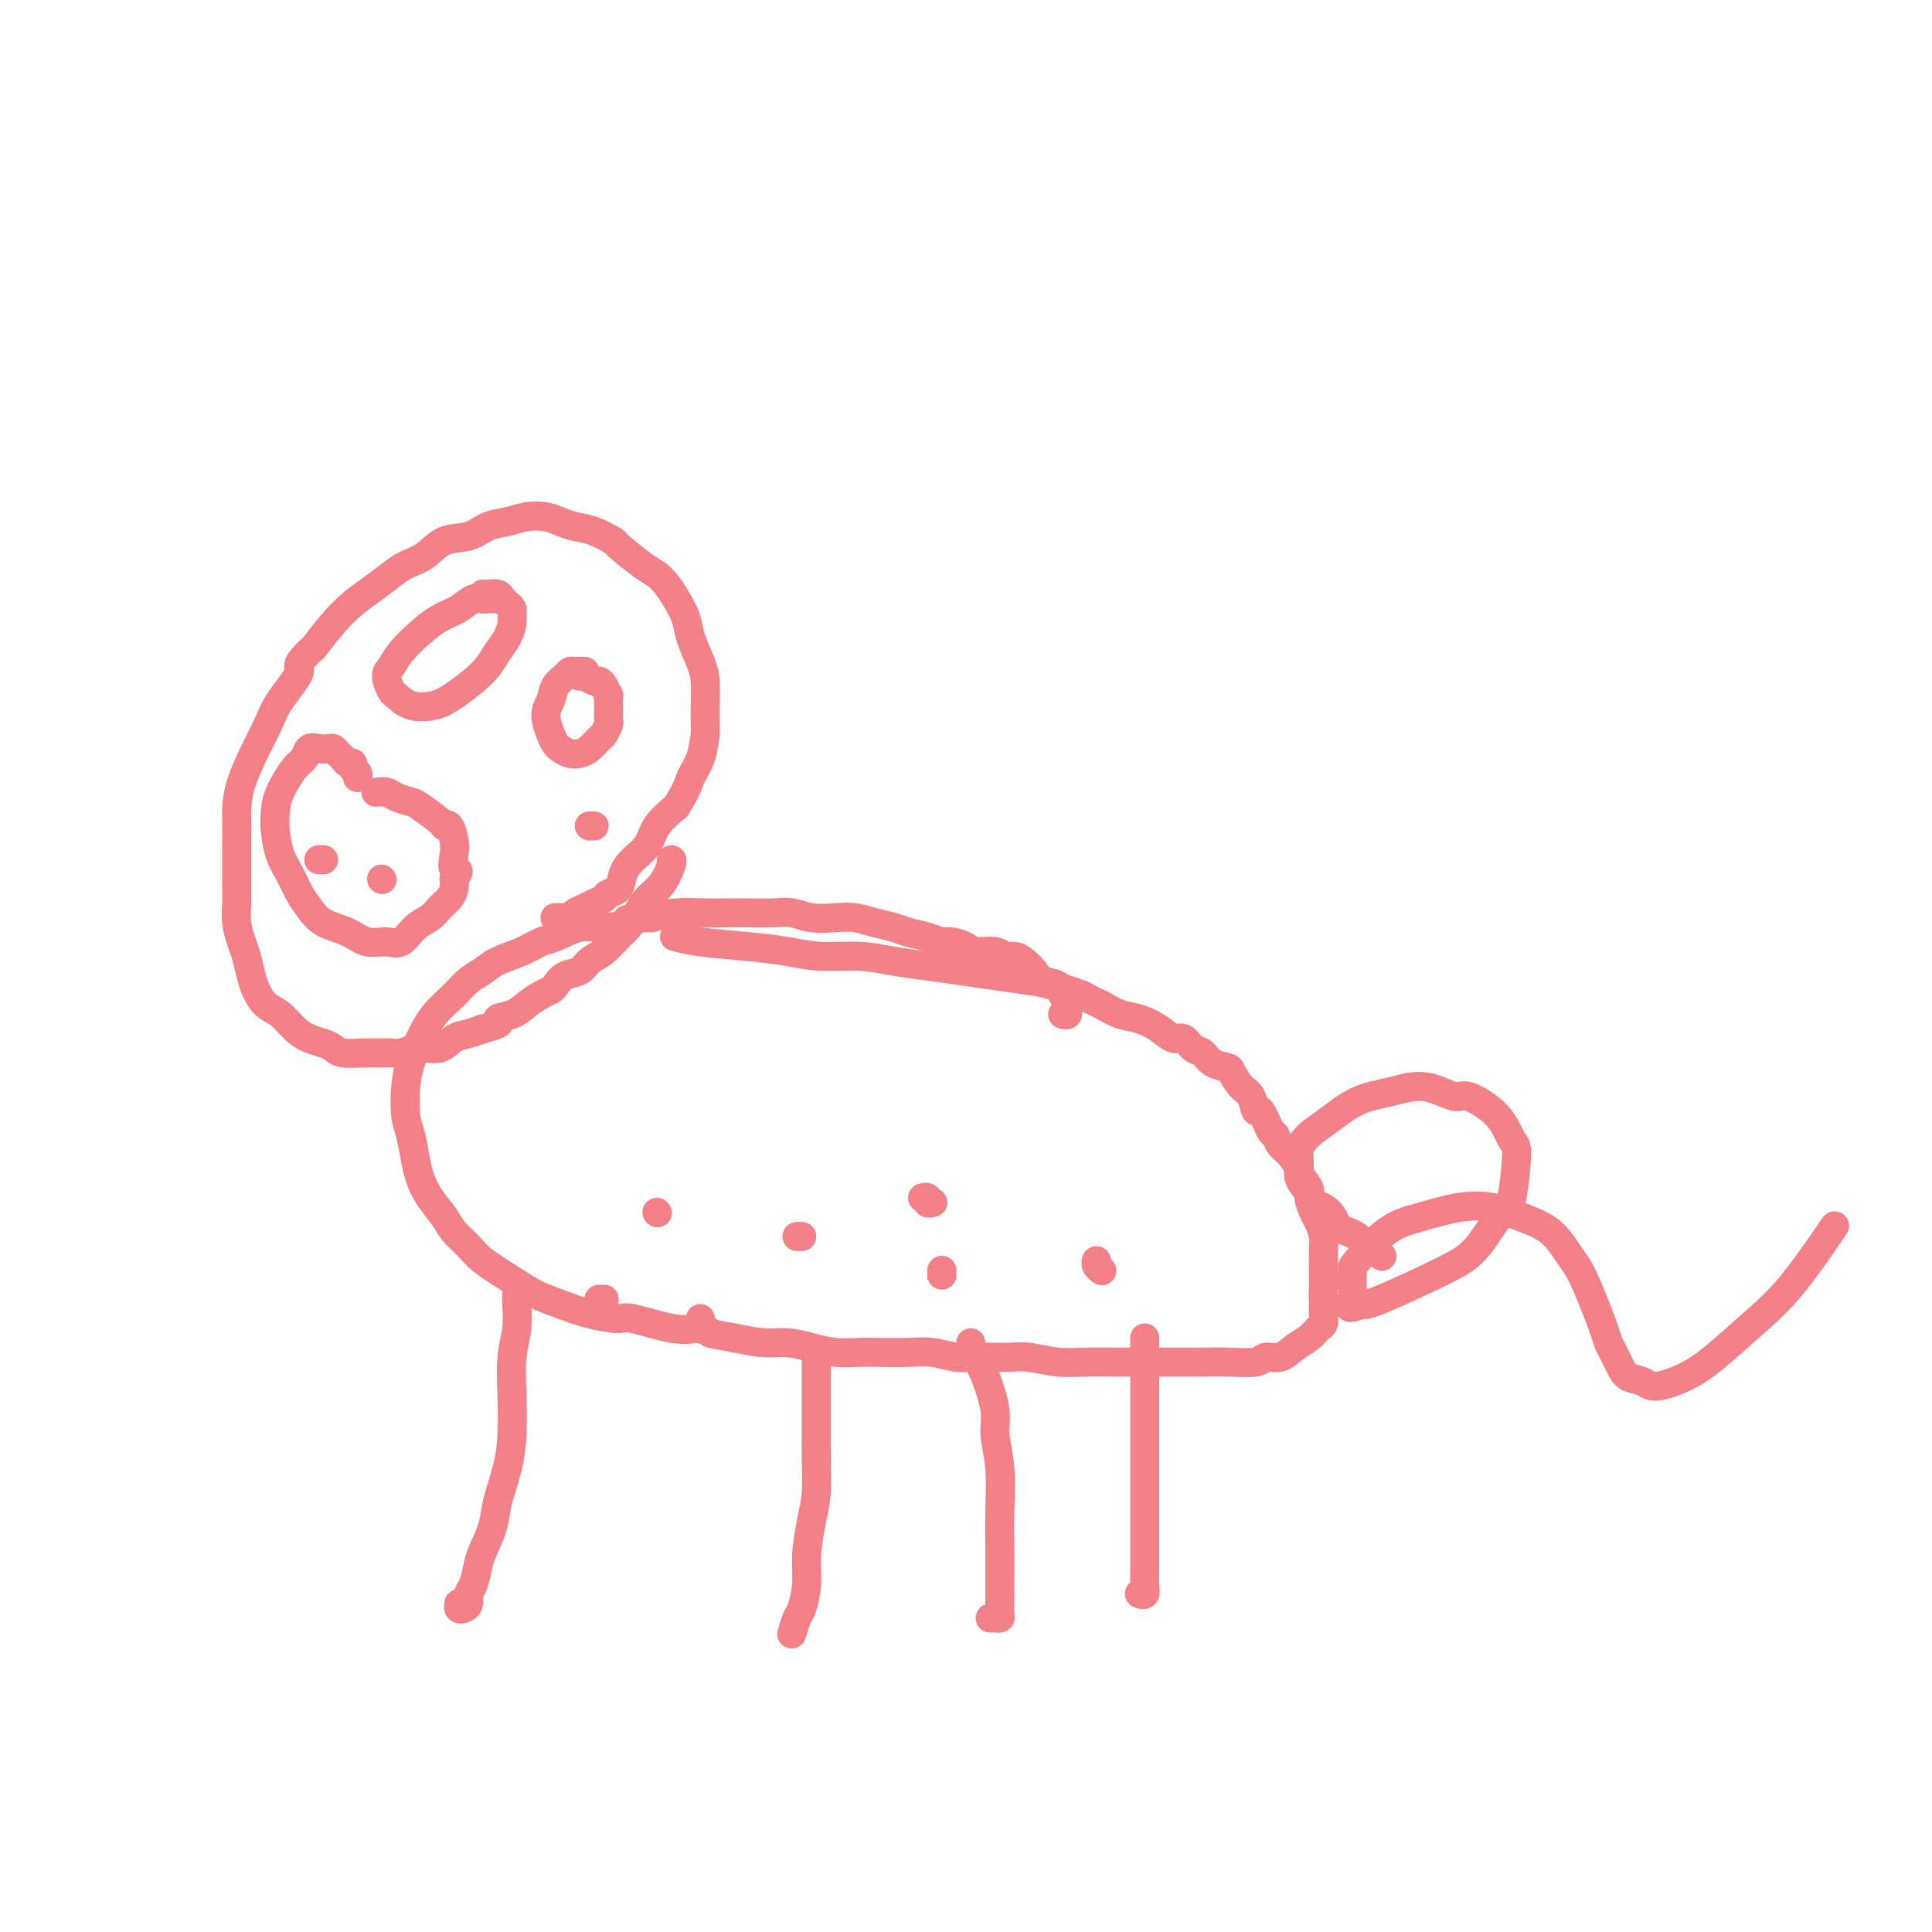 <svg viewBox='0 0 400 400' version='1.1' xmlns='http://www.w3.org/2000/svg' xmlns:xlink='http://www.w3.org/1999/xlink'><g fill='none' stroke='#F37F89' stroke-width='6' stroke-linecap='round' stroke-linejoin='round'><path d='M220,210c0.423,0.119 0.846,0.239 1,0c0.154,-0.239 0.038,-0.836 0,-1c-0.038,-0.164 0.003,0.107 0,0c-0.003,-0.107 -0.049,-0.591 0,-1c0.049,-0.409 0.193,-0.742 0,-1c-0.193,-0.258 -0.723,-0.440 -1,-1c-0.277,-0.560 -0.301,-1.499 -1,-2c-0.699,-0.501 -2.075,-0.564 -3,-1c-0.925,-0.436 -1.401,-1.245 -2,-2c-0.599,-0.755 -1.323,-1.455 -2,-2c-0.677,-0.545 -1.307,-0.933 -2,-1c-0.693,-0.067 -1.449,0.188 -2,0c-0.551,-0.188 -0.895,-0.820 -2,-1c-1.105,-0.180 -2.969,0.092 -4,0c-1.031,-0.092 -1.228,-0.550 -2,-1c-0.772,-0.450 -2.120,-0.894 -3,-1c-0.880,-0.106 -1.291,0.127 -2,0c-0.709,-0.127 -1.715,-0.612 -3,-1c-1.285,-0.388 -2.849,-0.679 -4,-1c-1.151,-0.321 -1.890,-0.674 -3,-1c-1.110,-0.326 -2.593,-0.627 -4,-1c-1.407,-0.373 -2.738,-0.818 -4,-1c-1.262,-0.182 -2.454,-0.101 -4,0c-1.546,0.101 -3.446,0.223 -5,0c-1.554,-0.223 -2.763,-0.792 -4,-1c-1.237,-0.208 -2.504,-0.057 -4,0c-1.496,0.057 -3.221,0.018 -5,0c-1.779,-0.018 -3.611,-0.015 -5,0c-1.389,0.015 -2.336,0.043 -4,0c-1.664,-0.043 -4.047,-0.155 -6,0c-1.953,0.155 -3.477,0.578 -5,1'/><path d='M135,190c-7.389,0.158 -4.860,0.552 -5,1c-0.140,0.448 -2.948,0.949 -5,1c-2.052,0.051 -3.347,-0.348 -5,0c-1.653,0.348 -3.663,1.444 -5,2c-1.337,0.556 -1.999,0.571 -3,1c-1.001,0.429 -2.339,1.272 -4,2c-1.661,0.728 -3.645,1.341 -5,2c-1.355,0.659 -2.082,1.365 -3,2c-0.918,0.635 -2.028,1.201 -3,2c-0.972,0.799 -1.805,1.832 -3,3c-1.195,1.168 -2.752,2.473 -4,4c-1.248,1.527 -2.188,3.278 -3,5c-0.812,1.722 -1.497,3.416 -2,5c-0.503,1.584 -0.826,3.060 -1,5c-0.174,1.940 -0.199,4.346 0,6c0.199,1.654 0.624,2.557 1,4c0.376,1.443 0.705,3.425 1,5c0.295,1.575 0.558,2.743 1,4c0.442,1.257 1.063,2.604 2,4c0.937,1.396 2.189,2.842 3,4c0.811,1.158 1.181,2.029 2,3c0.819,0.971 2.086,2.042 3,3c0.914,0.958 1.473,1.804 3,3c1.527,1.196 4.020,2.741 6,4c1.980,1.259 3.445,2.230 5,3c1.555,0.770 3.199,1.338 5,2c1.801,0.662 3.759,1.418 6,2c2.241,0.582 4.766,0.991 6,1c1.234,0.009 1.178,-0.382 3,0c1.822,0.382 5.520,1.538 8,2c2.480,0.462 3.740,0.231 5,0'/><path d='M144,275c3.860,0.647 2.510,0.765 3,1c0.490,0.235 2.822,0.589 5,1c2.178,0.411 4.204,0.881 6,1c1.796,0.119 3.363,-0.112 5,0c1.637,0.112 3.343,0.566 5,1c1.657,0.434 3.264,0.847 5,1c1.736,0.153 3.601,0.045 5,0c1.399,-0.045 2.332,-0.026 4,0c1.668,0.026 4.071,0.060 6,0c1.929,-0.060 3.385,-0.213 5,0c1.615,0.213 3.389,0.793 5,1c1.611,0.207 3.059,0.041 5,0c1.941,-0.041 4.376,0.041 6,0c1.624,-0.041 2.436,-0.207 4,0c1.564,0.207 3.879,0.788 6,1c2.121,0.212 4.046,0.057 6,0c1.954,-0.057 3.935,-0.015 6,0c2.065,0.015 4.213,0.004 6,0c1.787,-0.004 3.214,0.000 5,0c1.786,-0.000 3.930,-0.004 5,0c1.070,0.004 1.066,0.017 2,0c0.934,-0.017 2.805,-0.063 5,0c2.195,0.063 4.713,0.236 6,0c1.287,-0.236 1.342,-0.879 2,-1c0.658,-0.121 1.917,0.281 3,0c1.083,-0.281 1.989,-1.244 3,-2c1.011,-0.756 2.127,-1.305 3,-2c0.873,-0.695 1.502,-1.537 2,-2c0.498,-0.463 0.865,-0.548 1,-1c0.135,-0.452 0.039,-1.272 0,-2c-0.039,-0.728 -0.019,-1.364 0,-2'/><path d='M274,270c0.464,-1.216 0.124,-0.755 0,-1c-0.124,-0.245 -0.032,-1.195 0,-2c0.032,-0.805 0.006,-1.466 0,-2c-0.006,-0.534 0.010,-0.943 0,-2c-0.010,-1.057 -0.045,-2.763 0,-4c0.045,-1.237 0.172,-2.007 0,-3c-0.172,-0.993 -0.643,-2.211 -1,-3c-0.357,-0.789 -0.602,-1.151 -1,-2c-0.398,-0.849 -0.950,-2.185 -1,-3c-0.050,-0.815 0.400,-1.110 0,-2c-0.400,-0.890 -1.652,-2.376 -2,-3c-0.348,-0.624 0.206,-0.387 0,-1c-0.206,-0.613 -1.172,-2.075 -2,-3c-0.828,-0.925 -1.517,-1.313 -2,-2c-0.483,-0.687 -0.759,-1.672 -1,-2c-0.241,-0.328 -0.449,0.002 -1,-1c-0.551,-1.002 -1.447,-3.337 -2,-4c-0.553,-0.663 -0.762,0.345 -1,0c-0.238,-0.345 -0.504,-2.042 -1,-3c-0.496,-0.958 -1.221,-1.178 -2,-2c-0.779,-0.822 -1.612,-2.246 -2,-3c-0.388,-0.754 -0.331,-0.837 -1,-1c-0.669,-0.163 -2.066,-0.406 -3,-1c-0.934,-0.594 -1.407,-1.538 -2,-2c-0.593,-0.462 -1.305,-0.442 -2,-1c-0.695,-0.558 -1.371,-1.693 -2,-2c-0.629,-0.307 -1.210,0.213 -2,0c-0.790,-0.213 -1.789,-1.160 -3,-2c-1.211,-0.840 -2.634,-1.572 -4,-2c-1.366,-0.428 -2.676,-0.551 -4,-1c-1.324,-0.449 -2.662,-1.225 -4,-2'/><path d='M228,208c-3.229,-1.427 -2.802,-1.496 -4,-2c-1.198,-0.504 -4.023,-1.445 -6,-2c-1.977,-0.555 -3.107,-0.726 -5,-1c-1.893,-0.274 -4.548,-0.652 -7,-1c-2.452,-0.348 -4.702,-0.667 -7,-1c-2.298,-0.333 -4.643,-0.681 -7,-1c-2.357,-0.319 -4.726,-0.610 -7,-1c-2.274,-0.390 -4.452,-0.878 -7,-1c-2.548,-0.122 -5.464,0.121 -8,0c-2.536,-0.121 -4.691,-0.607 -7,-1c-2.309,-0.393 -4.774,-0.693 -8,-1c-3.226,-0.307 -7.215,-0.621 -10,-1c-2.785,-0.379 -4.367,-0.823 -5,-1c-0.633,-0.177 -0.316,-0.089 0,0'/><path d='M123,171c-0.417,0.000 -0.833,0.000 -1,0c-0.167,0.000 -0.083,0.000 0,0'/><path d='M118,190c-0.455,0.000 -0.910,0.000 -1,0c-0.090,-0.000 0.186,-0.000 0,0c-0.186,0.000 -0.835,0.000 -1,0c-0.165,-0.000 0.154,-0.000 0,0c-0.154,0.000 -0.780,0.001 -1,0c-0.220,-0.001 -0.032,-0.003 0,0c0.032,0.003 -0.090,0.012 0,0c0.090,-0.012 0.394,-0.045 1,0c0.606,0.045 1.514,0.167 2,0c0.486,-0.167 0.549,-0.622 1,-1c0.451,-0.378 1.291,-0.677 2,-1c0.709,-0.323 1.289,-0.670 2,-1c0.711,-0.330 1.554,-0.644 2,-1c0.446,-0.356 0.494,-0.755 1,-1c0.506,-0.245 1.471,-0.337 2,-1c0.529,-0.663 0.622,-1.899 1,-3c0.378,-1.101 1.039,-2.068 2,-3c0.961,-0.932 2.220,-1.828 3,-3c0.780,-1.172 1.080,-2.621 2,-4c0.920,-1.379 2.460,-2.690 4,-4'/><path d='M140,167c2.431,-3.822 2.508,-4.877 3,-6c0.492,-1.123 1.400,-2.313 2,-4c0.600,-1.687 0.891,-3.871 1,-5c0.109,-1.129 0.036,-1.204 0,-2c-0.036,-0.796 -0.036,-2.312 0,-4c0.036,-1.688 0.109,-3.547 0,-5c-0.109,-1.453 -0.399,-2.500 -1,-4c-0.601,-1.500 -1.512,-3.452 -2,-5c-0.488,-1.548 -0.554,-2.692 -1,-4c-0.446,-1.308 -1.273,-2.782 -2,-4c-0.727,-1.218 -1.355,-2.181 -2,-3c-0.645,-0.819 -1.309,-1.494 -2,-2c-0.691,-0.506 -1.409,-0.842 -3,-2c-1.591,-1.158 -4.053,-3.136 -5,-4c-0.947,-0.864 -0.377,-0.613 -1,-1c-0.623,-0.387 -2.438,-1.411 -4,-2c-1.562,-0.589 -2.872,-0.743 -4,-1c-1.128,-0.257 -2.076,-0.617 -3,-1c-0.924,-0.383 -1.824,-0.789 -3,-1c-1.176,-0.211 -2.628,-0.227 -4,0c-1.372,0.227 -2.663,0.697 -4,1c-1.337,0.303 -2.721,0.437 -4,1c-1.279,0.563 -2.452,1.553 -4,2c-1.548,0.447 -3.470,0.349 -5,1c-1.530,0.651 -2.667,2.049 -4,3c-1.333,0.951 -2.863,1.453 -4,2c-1.137,0.547 -1.882,1.138 -3,2c-1.118,0.862 -2.609,1.994 -4,3c-1.391,1.006 -2.682,1.886 -4,3c-1.318,1.114 -2.662,2.461 -4,4c-1.338,1.539 -2.669,3.269 -4,5'/><path d='M65,134c-4.642,4.230 -2.746,3.805 -3,5c-0.254,1.195 -2.656,4.009 -4,6c-1.344,1.991 -1.628,3.160 -3,6c-1.372,2.840 -3.832,7.352 -5,11c-1.168,3.648 -1.045,6.432 -1,8c0.045,1.568 0.011,1.920 0,3c-0.011,1.080 -0.000,2.887 0,5c0.000,2.113 -0.011,4.532 0,6c0.011,1.468 0.045,1.986 0,3c-0.045,1.014 -0.167,2.525 0,4c0.167,1.475 0.624,2.913 1,4c0.376,1.087 0.670,1.823 1,3c0.330,1.177 0.696,2.794 1,4c0.304,1.206 0.545,2.000 1,3c0.455,1.000 1.122,2.204 2,3c0.878,0.796 1.965,1.183 3,2c1.035,0.817 2.019,2.065 3,3c0.981,0.935 1.960,1.557 3,2c1.040,0.443 2.140,0.707 3,1c0.860,0.293 1.480,0.614 2,1c0.520,0.386 0.939,0.837 2,1c1.061,0.163 2.765,0.040 4,0c1.235,-0.040 2.000,0.005 3,0c1.000,-0.005 2.235,-0.061 3,0c0.765,0.061 1.061,0.238 2,0c0.939,-0.238 2.519,-0.890 4,-1c1.481,-0.110 2.861,0.321 4,0c1.139,-0.321 2.037,-1.394 3,-2c0.963,-0.606 1.989,-0.745 3,-1c1.011,-0.255 2.005,-0.628 3,-1'/><path d='M100,213c5.022,-1.191 3.076,-1.667 3,-2c-0.076,-0.333 1.719,-0.522 3,-1c1.281,-0.478 2.047,-1.245 3,-2c0.953,-0.755 2.094,-1.497 3,-2c0.906,-0.503 1.579,-0.768 2,-1c0.421,-0.232 0.591,-0.431 1,-1c0.409,-0.569 1.058,-1.507 2,-2c0.942,-0.493 2.178,-0.540 3,-1c0.822,-0.460 1.232,-1.333 2,-2c0.768,-0.667 1.896,-1.126 3,-2c1.104,-0.874 2.186,-2.161 3,-3c0.814,-0.839 1.360,-1.230 2,-2c0.640,-0.770 1.373,-1.919 2,-3c0.627,-1.081 1.149,-2.093 2,-3c0.851,-0.907 2.032,-1.707 3,-3c0.968,-1.293 1.722,-3.079 2,-4c0.278,-0.921 0.079,-0.977 0,-1c-0.079,-0.023 -0.040,-0.011 0,0'/><path d='M74,161c0.120,-0.341 0.239,-0.683 0,-1c-0.239,-0.317 -0.838,-0.610 -1,-1c-0.162,-0.390 0.111,-0.879 0,-1c-0.111,-0.121 -0.606,0.125 -1,0c-0.394,-0.125 -0.686,-0.622 -1,-1c-0.314,-0.378 -0.651,-0.639 -1,-1c-0.349,-0.361 -0.709,-0.822 -1,-1c-0.291,-0.178 -0.514,-0.072 -1,0c-0.486,0.072 -1.237,0.112 -2,0c-0.763,-0.112 -1.539,-0.375 -2,0c-0.461,0.375 -0.607,1.390 -1,2c-0.393,0.610 -1.031,0.817 -2,2c-0.969,1.183 -2.268,3.344 -3,5c-0.732,1.656 -0.898,2.806 -1,4c-0.102,1.194 -0.141,2.430 0,4c0.141,1.570 0.462,3.474 1,5c0.538,1.526 1.295,2.673 2,4c0.705,1.327 1.360,2.832 2,4c0.640,1.168 1.266,1.997 2,3c0.734,1.003 1.575,2.180 3,3c1.425,0.820 3.434,1.282 5,2c1.566,0.718 2.688,1.693 4,2c1.312,0.307 2.812,-0.053 4,0c1.188,0.053 2.062,0.520 3,0c0.938,-0.520 1.940,-2.026 3,-3c1.060,-0.974 2.179,-1.416 3,-2c0.821,-0.584 1.344,-1.311 2,-2c0.656,-0.689 1.446,-1.339 2,-2c0.554,-0.661 0.873,-1.332 1,-2c0.127,-0.668 0.064,-1.334 0,-2'/><path d='M94,182c1.705,-2.318 0.467,-1.612 0,-2c-0.467,-0.388 -0.164,-1.870 0,-3c0.164,-1.130 0.188,-1.907 0,-3c-0.188,-1.093 -0.587,-2.502 -1,-3c-0.413,-0.498 -0.838,-0.084 -1,0c-0.162,0.084 -0.059,-0.163 -1,-1c-0.941,-0.837 -2.925,-2.263 -4,-3c-1.075,-0.737 -1.241,-0.786 -2,-1c-0.759,-0.214 -2.111,-0.593 -3,-1c-0.889,-0.407 -1.316,-0.840 -2,-1c-0.684,-0.160 -1.624,-0.046 -2,0c-0.376,0.046 -0.188,0.023 0,0'/><path d='M67,178c-0.417,0.000 -0.833,0.000 -1,0c-0.167,0.000 -0.083,0.000 0,0'/><path d='M79,182c0.000,0.000 0.100,0.100 0.1,0.1'/><path d='M102,124c-0.456,-0.001 -0.912,-0.002 -1,0c-0.088,0.002 0.193,0.007 0,0c-0.193,-0.007 -0.859,-0.025 -1,0c-0.141,0.025 0.242,0.092 0,0c-0.242,-0.092 -1.108,-0.342 -2,0c-0.892,0.342 -1.811,1.275 -3,2c-1.189,0.725 -2.649,1.243 -4,2c-1.351,0.757 -2.593,1.755 -4,3c-1.407,1.245 -2.978,2.738 -4,4c-1.022,1.262 -1.496,2.293 -2,3c-0.504,0.707 -1.037,1.091 -1,2c0.037,0.909 0.645,2.344 1,3c0.355,0.656 0.458,0.535 1,1c0.542,0.465 1.524,1.517 3,2c1.476,0.483 3.445,0.397 5,0c1.555,-0.397 2.696,-1.106 4,-2c1.304,-0.894 2.770,-1.972 4,-3c1.230,-1.028 2.224,-2.005 3,-3c0.776,-0.995 1.333,-2.007 2,-3c0.667,-0.993 1.444,-1.968 2,-3c0.556,-1.032 0.892,-2.122 1,-3c0.108,-0.878 -0.012,-1.546 0,-2c0.012,-0.454 0.154,-0.696 0,-1c-0.154,-0.304 -0.605,-0.670 -1,-1c-0.395,-0.330 -0.733,-0.624 -1,-1c-0.267,-0.376 -0.463,-0.833 -1,-1c-0.537,-0.167 -1.414,-0.045 -2,0c-0.586,0.045 -0.882,0.013 -1,0c-0.118,-0.013 -0.059,-0.006 0,0'/><path d='M121,139c0.090,0.001 0.180,0.003 0,0c-0.180,-0.003 -0.629,-0.010 -1,0c-0.371,0.010 -0.662,0.036 -1,0c-0.338,-0.036 -0.722,-0.135 -1,0c-0.278,0.135 -0.450,0.505 -1,1c-0.550,0.495 -1.479,1.117 -2,2c-0.521,0.883 -0.635,2.029 -1,3c-0.365,0.971 -0.982,1.766 -1,3c-0.018,1.234 0.561,2.905 1,4c0.439,1.095 0.736,1.612 1,2c0.264,0.388 0.494,0.647 1,1c0.506,0.353 1.287,0.800 2,1c0.713,0.200 1.358,0.152 2,0c0.642,-0.152 1.282,-0.407 2,-1c0.718,-0.593 1.513,-1.525 2,-2c0.487,-0.475 0.667,-0.493 1,-1c0.333,-0.507 0.821,-1.503 1,-2c0.179,-0.497 0.049,-0.496 0,-1c-0.049,-0.504 -0.016,-1.515 0,-2c0.016,-0.485 0.015,-0.446 0,-1c-0.015,-0.554 -0.045,-1.703 0,-2c0.045,-0.297 0.163,0.256 0,0c-0.163,-0.256 -0.608,-1.323 -1,-2c-0.392,-0.677 -0.732,-0.966 -1,-1c-0.268,-0.034 -0.464,0.187 -1,0c-0.536,-0.187 -1.414,-0.781 -2,-1c-0.586,-0.219 -0.882,-0.063 -1,0c-0.118,0.063 -0.059,0.031 0,0'/><path d='M286,260c0.098,0.089 0.196,0.179 0,0c-0.196,-0.179 -0.685,-0.625 -1,-1c-0.315,-0.375 -0.455,-0.677 -1,-1c-0.545,-0.323 -1.493,-0.667 -2,-1c-0.507,-0.333 -0.572,-0.657 -1,-1c-0.428,-0.343 -1.218,-0.707 -2,-1c-0.782,-0.293 -1.556,-0.514 -2,-1c-0.444,-0.486 -0.557,-1.235 -1,-2c-0.443,-0.765 -1.214,-1.545 -2,-2c-0.786,-0.455 -1.585,-0.586 -2,-1c-0.415,-0.414 -0.446,-1.111 -1,-2c-0.554,-0.889 -1.630,-1.969 -2,-3c-0.370,-1.031 -0.033,-2.013 0,-3c0.033,-0.987 -0.237,-1.979 0,-3c0.237,-1.021 0.980,-2.069 2,-3c1.020,-0.931 2.315,-1.744 4,-3c1.685,-1.256 3.760,-2.956 6,-4c2.240,-1.044 4.644,-1.432 7,-2c2.356,-0.568 4.662,-1.315 7,-1c2.338,0.315 4.708,1.691 6,2c1.292,0.309 1.506,-0.449 3,0c1.494,0.449 4.267,2.104 6,4c1.733,1.896 2.425,4.034 3,5c0.575,0.966 1.033,0.762 1,3c-0.033,2.238 -0.558,6.919 -1,9c-0.442,2.081 -0.801,1.563 -2,3c-1.199,1.437 -3.239,4.828 -5,7c-1.761,2.172 -3.243,3.123 -7,5c-3.757,1.877 -9.788,4.679 -13,6c-3.212,1.321 -3.606,1.160 -4,1'/><path d='M282,270c-4.165,1.689 -2.577,-0.089 -2,-1c0.577,-0.911 0.143,-0.954 0,-2c-0.143,-1.046 0.007,-3.097 0,-4c-0.007,-0.903 -0.170,-0.660 1,-2c1.170,-1.340 3.672,-4.262 6,-6c2.328,-1.738 4.481,-2.291 7,-3c2.519,-0.709 5.402,-1.575 8,-2c2.598,-0.425 4.910,-0.410 7,0c2.090,0.410 3.958,1.213 6,2c2.042,0.787 4.258,1.556 6,3c1.742,1.444 3.009,3.562 4,5c0.991,1.438 1.707,2.196 3,5c1.293,2.804 3.165,7.654 4,10c0.835,2.346 0.633,2.189 1,3c0.367,0.811 1.304,2.591 2,4c0.696,1.409 1.151,2.449 2,3c0.849,0.551 2.090,0.613 3,1c0.910,0.387 1.488,1.097 3,1c1.512,-0.097 3.958,-1.002 6,-2c2.042,-0.998 3.680,-2.091 6,-4c2.320,-1.909 5.323,-4.635 8,-7c2.677,-2.365 5.028,-4.367 8,-8c2.972,-3.633 6.563,-8.895 8,-11c1.437,-2.105 0.718,-1.052 0,0'/><path d='M107,269c0.001,-0.431 0.001,-0.861 0,-1c-0.001,-0.139 -0.004,0.014 0,0c0.004,-0.014 0.015,-0.194 0,0c-0.015,0.194 -0.056,0.763 0,2c0.056,1.237 0.209,3.143 0,5c-0.209,1.857 -0.781,3.665 -1,6c-0.219,2.335 -0.085,5.197 0,8c0.085,2.803 0.121,5.549 0,8c-0.121,2.451 -0.400,4.608 -1,7c-0.600,2.392 -1.523,5.019 -2,7c-0.477,1.981 -0.510,3.318 -1,5c-0.490,1.682 -1.437,3.711 -2,5c-0.563,1.289 -0.742,1.837 -1,3c-0.258,1.163 -0.595,2.939 -1,4c-0.405,1.061 -0.879,1.405 -1,2c-0.121,0.595 0.111,1.441 0,2c-0.111,0.559 -0.566,0.830 -1,1c-0.434,0.170 -0.848,0.238 -1,0c-0.152,-0.238 -0.044,-0.782 0,-1c0.044,-0.218 0.022,-0.109 0,0'/><path d='M169,281c-0.000,-0.112 -0.000,-0.223 0,0c0.000,0.223 0.000,0.782 0,1c-0.000,0.218 -0.000,0.096 0,1c0.000,0.904 0.001,2.835 0,4c-0.001,1.165 -0.003,1.565 0,3c0.003,1.435 0.011,3.905 0,6c-0.011,2.095 -0.041,3.815 0,6c0.041,2.185 0.151,4.834 0,7c-0.151,2.166 -0.565,3.849 -1,6c-0.435,2.151 -0.891,4.770 -1,7c-0.109,2.230 0.128,4.072 0,6c-0.128,1.928 -0.623,3.942 -1,5c-0.377,1.058 -0.637,1.160 -1,2c-0.363,0.840 -0.828,2.418 -1,3c-0.172,0.582 -0.049,0.166 0,0c0.049,-0.166 0.025,-0.083 0,0'/><path d='M237,277c0.000,0.272 0.000,0.544 0,1c-0.000,0.456 -0.000,1.095 0,2c0.000,0.905 0.000,2.075 0,4c-0.000,1.925 -0.000,4.605 0,7c0.000,2.395 0.000,4.507 0,6c-0.000,1.493 -0.000,2.369 0,4c0.000,1.631 0.000,4.019 0,6c-0.000,1.981 -0.000,3.556 0,5c0.000,1.444 0.001,2.759 0,4c-0.001,1.241 -0.004,2.410 0,4c0.004,1.590 0.015,3.603 0,5c-0.015,1.397 -0.057,2.178 0,3c0.057,0.822 0.211,1.684 0,2c-0.211,0.316 -0.788,0.085 -1,0c-0.212,-0.085 -0.061,-0.024 0,0c0.061,0.024 0.030,0.012 0,0'/><path d='M201,278c0.019,0.464 0.037,0.928 0,1c-0.037,0.072 -0.130,-0.247 0,0c0.130,0.247 0.484,1.062 1,2c0.516,0.938 1.196,1.999 2,4c0.804,2.001 1.732,4.941 2,7c0.268,2.059 -0.124,3.236 0,5c0.124,1.764 0.765,4.113 1,7c0.235,2.887 0.063,6.311 0,9c-0.063,2.689 -0.016,4.644 0,7c0.016,2.356 0.002,5.115 0,7c-0.002,1.885 0.010,2.897 0,4c-0.010,1.103 -0.041,2.295 0,3c0.041,0.705 0.155,0.921 0,1c-0.155,0.079 -0.580,0.021 -1,0c-0.420,-0.021 -0.834,-0.006 -1,0c-0.166,0.006 -0.083,0.003 0,0'/><path d='M136,251c0.000,0.000 0.100,0.100 0.1,0.1'/><path d='M165,256c0.417,0.000 0.833,0.000 1,0c0.167,0.000 0.083,0.000 0,0'/><path d='M195,264c0.000,0.506 0.000,1.012 0,1c0.000,-0.012 0.000,-0.542 0,-1c0.000,-0.458 0.000,-0.845 0,-1c0.000,-0.155 0.000,-0.077 0,0'/><path d='M228,263c0.113,0.083 0.226,0.167 0,0c-0.226,-0.167 -0.792,-0.583 -1,-1c-0.208,-0.417 -0.060,-0.833 0,-1c0.060,-0.167 0.030,-0.083 0,0'/><path d='M193,249c0.121,-0.030 0.242,-0.061 0,0c-0.242,0.061 -0.848,0.212 -1,0c-0.152,-0.212 0.152,-0.788 0,-1c-0.152,-0.212 -0.758,-0.061 -1,0c-0.242,0.061 -0.121,0.030 0,0'/><path d='M125,269c-0.030,0.000 -0.060,0.000 0,0c0.060,0.000 0.208,0.000 0,0c-0.208,0.000 -0.774,0.000 -1,0c-0.226,0.000 -0.113,0.000 0,0'/><path d='M145,274c0.000,-0.030 0.000,-0.060 0,0c0.000,0.060 0.000,0.208 0,0c0.000,-0.208 0.000,-0.774 0,-1c0.000,-0.226 0.000,-0.113 0,0'/></g>
</svg>